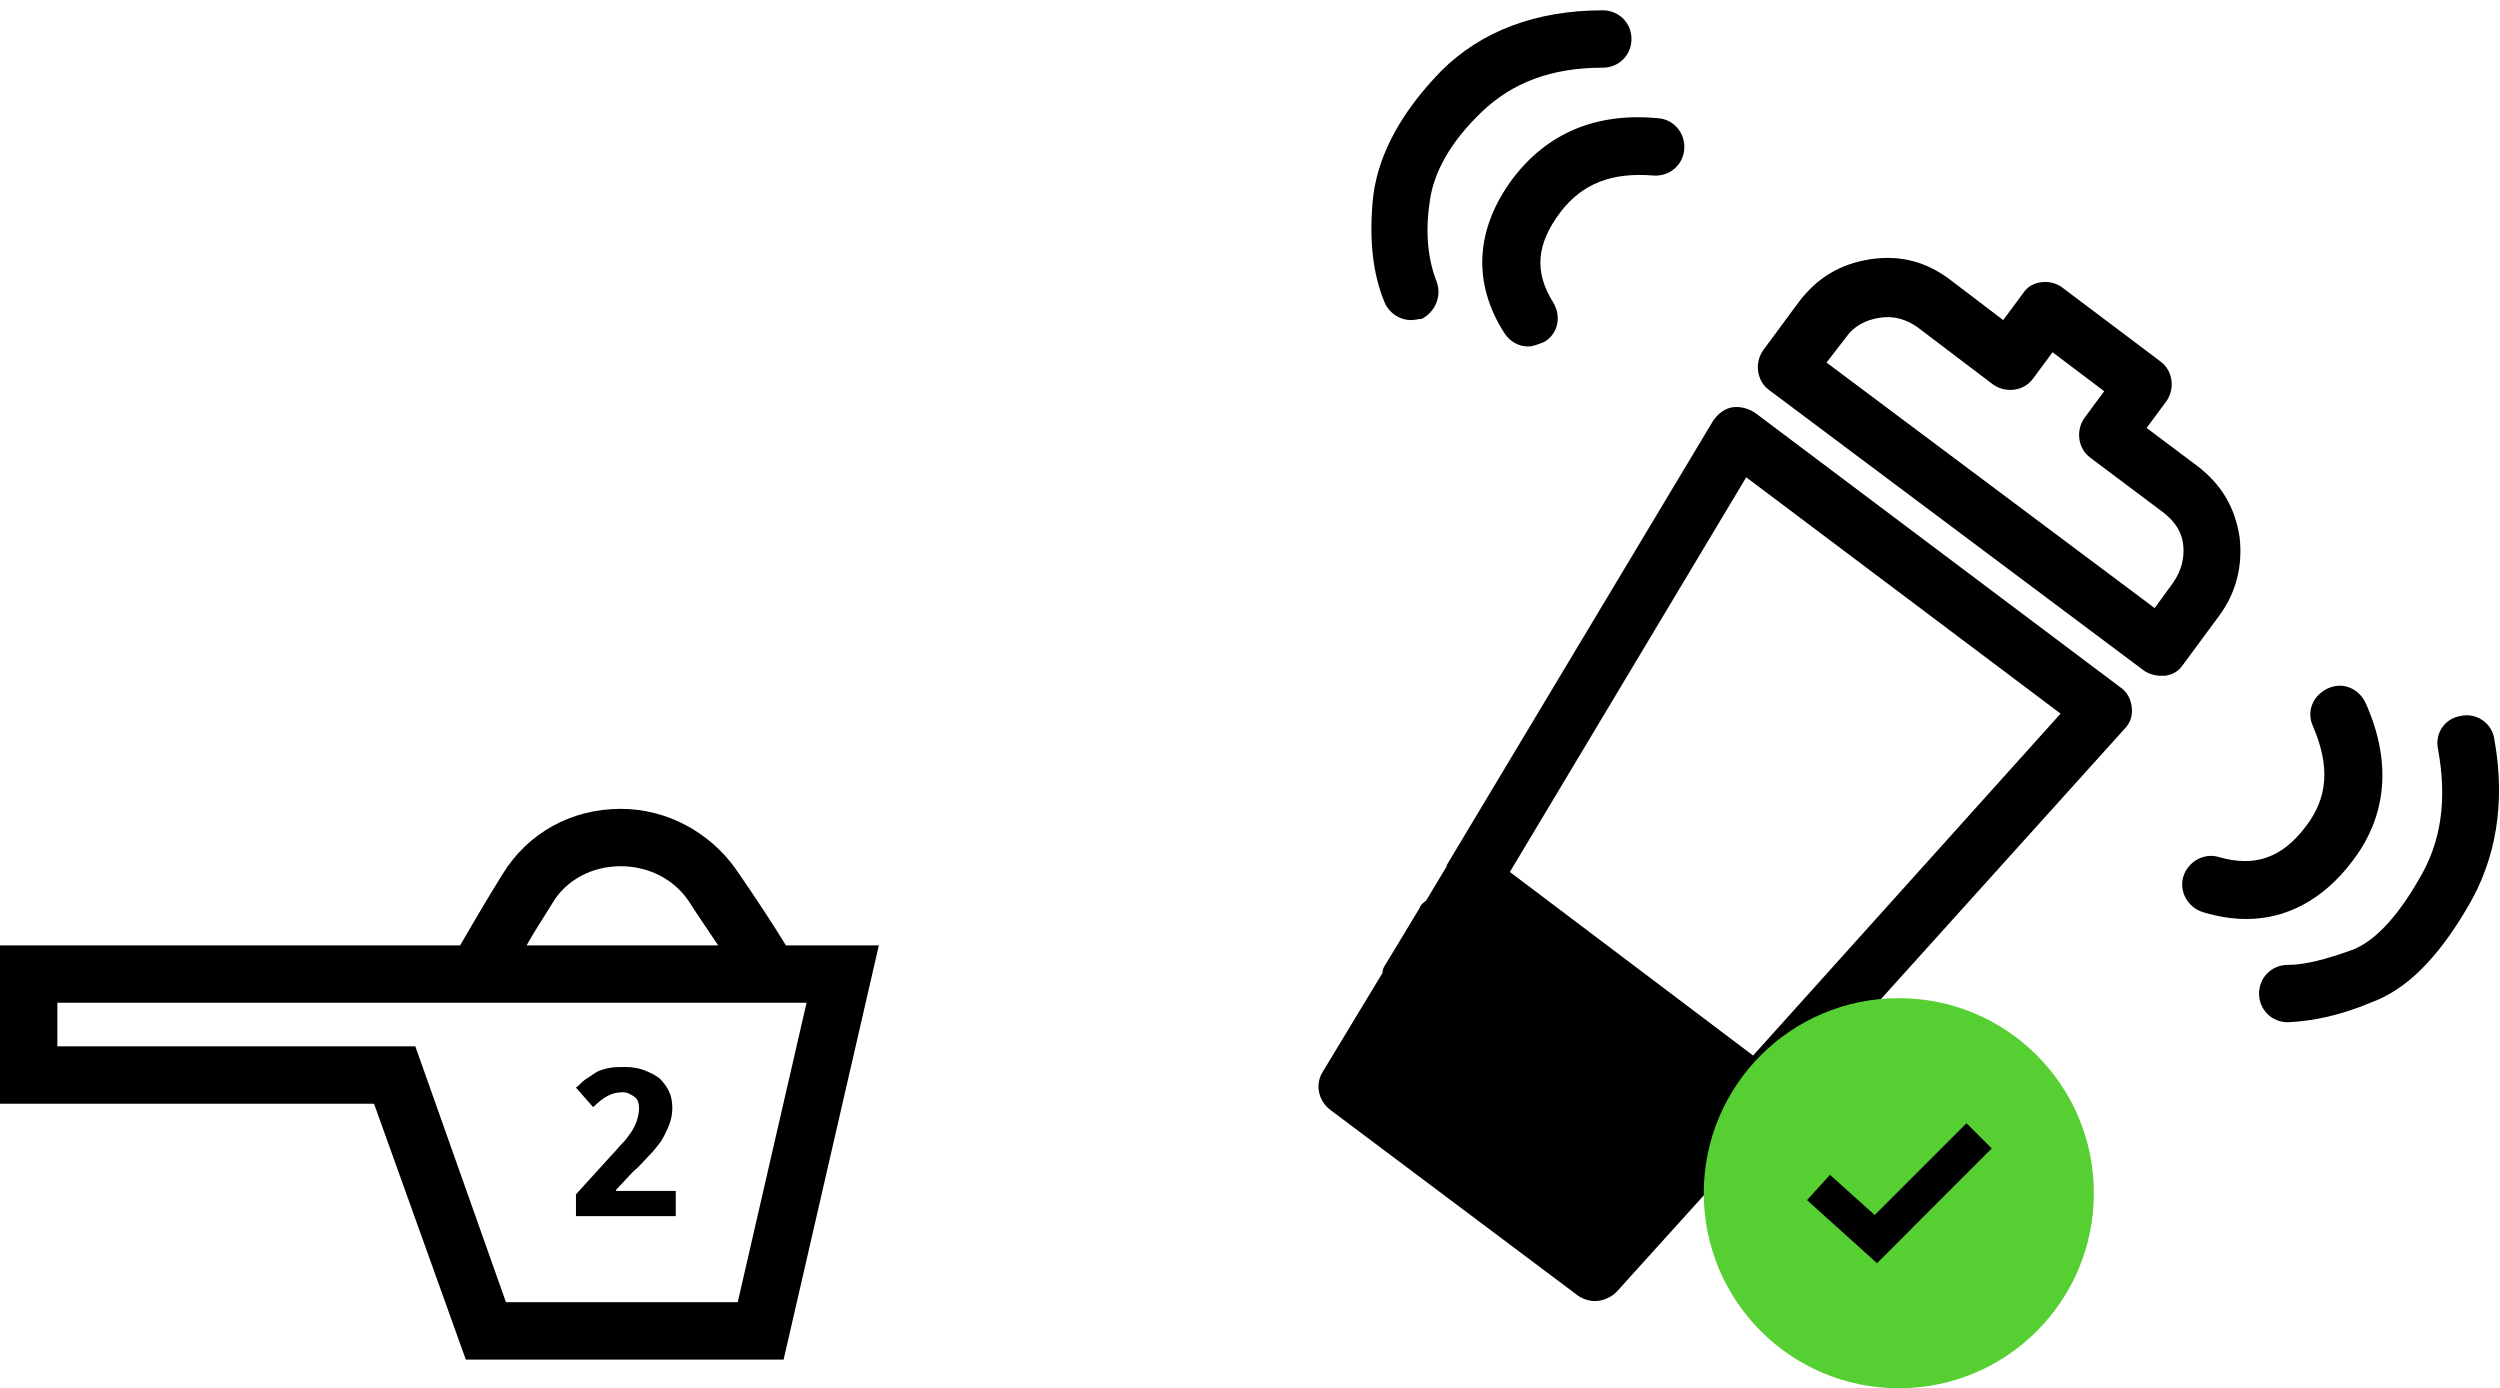 <?xml version="1.0" encoding="utf-8"?>
<!-- Generator: Adobe Illustrator 23.0.4, SVG Export Plug-In . SVG Version: 6.00 Build 0)  -->
<svg version="1.1" id="Layer_1" xmlns="http://www.w3.org/2000/svg" xmlns:xlink="http://www.w3.org/1999/xlink" x="0px" y="0px"
	 viewBox="0 0 217.9 121" style="enable-background:new 0 0 217.9 121;" xml:space="preserve">
<style type="text/css">
	.st0{fill:#56CF32;}
</style>
<g>
	<path d="M195.2,46.8c-0.4-2.6-1.6-4.6-3.7-6.2l-4.4-3.3l1.7-2.3c0.8-1.1,0.6-2.7-0.5-3.5l-8.5-6.4c-0.5-0.4-1.2-0.6-1.9-0.5
		s-1.2,0.4-1.6,1l-1.7,2.3l-4.6-3.5c-2.1-1.6-4.4-2.2-7-1.8c-2.6,0.4-4.6,1.6-6.2,3.7l-3.1,4.2c-0.8,1.1-0.6,2.7,0.5,3.5l32.6,24.4
		c0.4,0.3,1,0.5,1.5,0.5c0.1,0,0.2,0,0.4,0c0.7-0.1,1.2-0.4,1.6-1l3.1-4.2C194.9,51.7,195.5,49.3,195.2,46.8z M189.4,50.8l-1.6,2.2
		l-28.6-21.4l1.7-2.2c0.7-1,1.7-1.5,2.9-1.7s2.3,0.1,3.3,0.8l0,0l6.6,5c1.1,0.8,2.7,0.6,3.5-0.5l1.7-2.3l4.5,3.4l-1.7,2.3
		c-0.8,1.1-0.6,2.7,0.5,3.5l6.4,4.8c1,0.8,1.6,1.7,1.7,2.9C190.4,48.7,190.1,49.8,189.4,50.8z"/>
	<path d="M184.8,59.9L153,36c-0.6-0.4-1.3-0.6-2-0.5s-1.3,0.6-1.7,1.2l-23.2,38.7c0,0,0,0,0,0.1l-1.8,3c-0.3,0.2-0.5,0.4-0.6,0.7
		l-2.9,4.8c-0.2,0.3-0.3,0.5-0.3,0.8l-5.2,8.6c-0.7,1.1-0.4,2.5,0.6,3.3l21.6,16.2c0.4,0.3,1,0.5,1.5,0.5c0.7,0,1.4-0.3,1.9-0.8
		L155,97l0,0l30.2-33.5c0.5-0.5,0.7-1.2,0.6-1.9S185.4,60.3,184.8,59.9z M152.8,92l-21.2-16l20.6-34.4l27.4,20.6L152.8,92z"/>
</g>
<g>
	<path d="M68.3,118.5H40.6l-8-22.3H0V82.4h40.1c1-1.7,2.2-3.8,3.7-6.2c2.2-3.6,6-5.7,10.3-5.7c4,0,7.7,2,10,5.2
		c1.8,2.6,3.3,4.9,4.4,6.7h8.1L68.3,118.5z M44.1,113.5h20.2l6-26.1h-3.2v-2.5v2.5H5v3.8h31.2L44.1,113.5z M45.9,82.4h16.7
		c-0.8-1.2-1.7-2.5-2.6-3.9c-1.3-1.9-3.5-3-5.9-3c-2.5,0-4.8,1.2-6,3.3C47.3,80.1,46.5,81.3,45.9,82.4z"/>
</g>
<g>
	<path d="M58.8,106h-8.6v-1.9l3-3.3c0.4-0.4,0.7-0.8,1-1.1c0.3-0.3,0.6-0.7,0.8-1s0.4-0.7,0.5-1s0.2-0.7,0.2-1.1s-0.1-0.8-0.4-1
		c-0.3-0.2-0.6-0.4-1-0.4c-0.5,0-0.9,0.1-1.3,0.3c-0.4,0.2-0.9,0.6-1.3,1l-1.5-1.7c0.3-0.2,0.5-0.5,0.8-0.7s0.6-0.4,0.9-0.6
		c0.3-0.2,0.7-0.3,1.1-0.4c0.5-0.1,1-0.1,1.5-0.1c0.6,0,1.2,0.1,1.7,0.3c0.5,0.2,0.9,0.4,1.3,0.7c0.3,0.3,0.6,0.7,0.8,1.1
		s0.3,0.9,0.3,1.5c0,0.5-0.1,1-0.3,1.5s-0.4,0.9-0.7,1.4c-0.3,0.4-0.7,0.9-1.1,1.3c-0.4,0.4-0.8,0.9-1.3,1.3l-1.5,1.6v0.1h5.2v2.2
		H58.8z"/>
</g>
<g>
	<path d="M199.4,89.1c-1.4,0-2.5-1.1-2.5-2.5s1.1-2.5,2.5-2.5c1.5,0,3.4-0.5,5.6-1.3c1.9-0.7,3.9-2.8,5.8-6.1c2-3.3,2.5-7,1.7-11.4
		c-0.3-1.4,0.6-2.7,2-2.9c1.3-0.3,2.7,0.6,2.9,2c1,5.5,0.2,10.5-2.4,14.8c-2.6,4.4-5.3,7.1-8.4,8.2C204,88.5,201.6,89,199.4,89.1
		L199.4,89.1z"/>
</g>
<g>
	<path d="M195.8,80.1c-1.2,0-2.5-0.2-3.8-0.6s-2.1-1.8-1.7-3.1c0.4-1.3,1.8-2.1,3.1-1.7c3.1,0.9,5.5,0.1,7.6-2.7
		c1.9-2.5,2.1-5.2,0.6-8.7c-0.6-1.3,0-2.7,1.3-3.3s2.7,0,3.3,1.3c2.9,6.5,0.9,11.1-1.2,13.8C202.5,78.4,199.3,80.1,195.8,80.1z"/>
</g>
<g>
	<path d="M133.2,30.2c-0.8,0-1.6-0.4-2.1-1.2c-2.8-4.4-2.5-9.1,0.8-13.5c3-3.9,7.2-5.7,12.6-5.2c1.4,0.1,2.4,1.3,2.3,2.7
		c-0.1,1.4-1.3,2.4-2.7,2.3c-3.6-0.3-6.2,0.7-8.1,3.2c-2.1,2.8-2.3,5.2-0.6,7.9c0.7,1.2,0.4,2.7-0.8,3.4
		C134.1,30,133.6,30.2,133.2,30.2z"/>
</g>
<g>
	<path d="M123,27.9c-1,0-1.9-0.6-2.3-1.5c-1.1-2.6-1.4-5.8-1-9.4c0.5-3.7,2.5-7.3,5.9-10.8c3.5-3.5,8.3-5.3,14.1-5.3l0,0
		c1.4,0,2.5,1.1,2.5,2.5s-1.1,2.5-2.5,2.5c-4.5,0-7.9,1.3-10.6,3.9c-2.7,2.6-4.2,5.3-4.5,7.9c-0.4,2.7-0.1,5,0.6,6.8
		c0.5,1.3-0.1,2.7-1.3,3.3C123.6,27.8,123.3,27.9,123,27.9z"/>
</g>
<g>
	<path class="st0" d="M182.5,104c0,9.4-7.6,17-17,17s-17-7.6-17-17s7.6-17,17-17S182.5,94.6,182.5,104z"/>
</g>
<g>
	<polygon points="163.6,110.1 157.5,104.6 159.5,102.4 163.4,105.9 171.4,97.9 173.6,100.1 	"/>
</g>
</svg>
